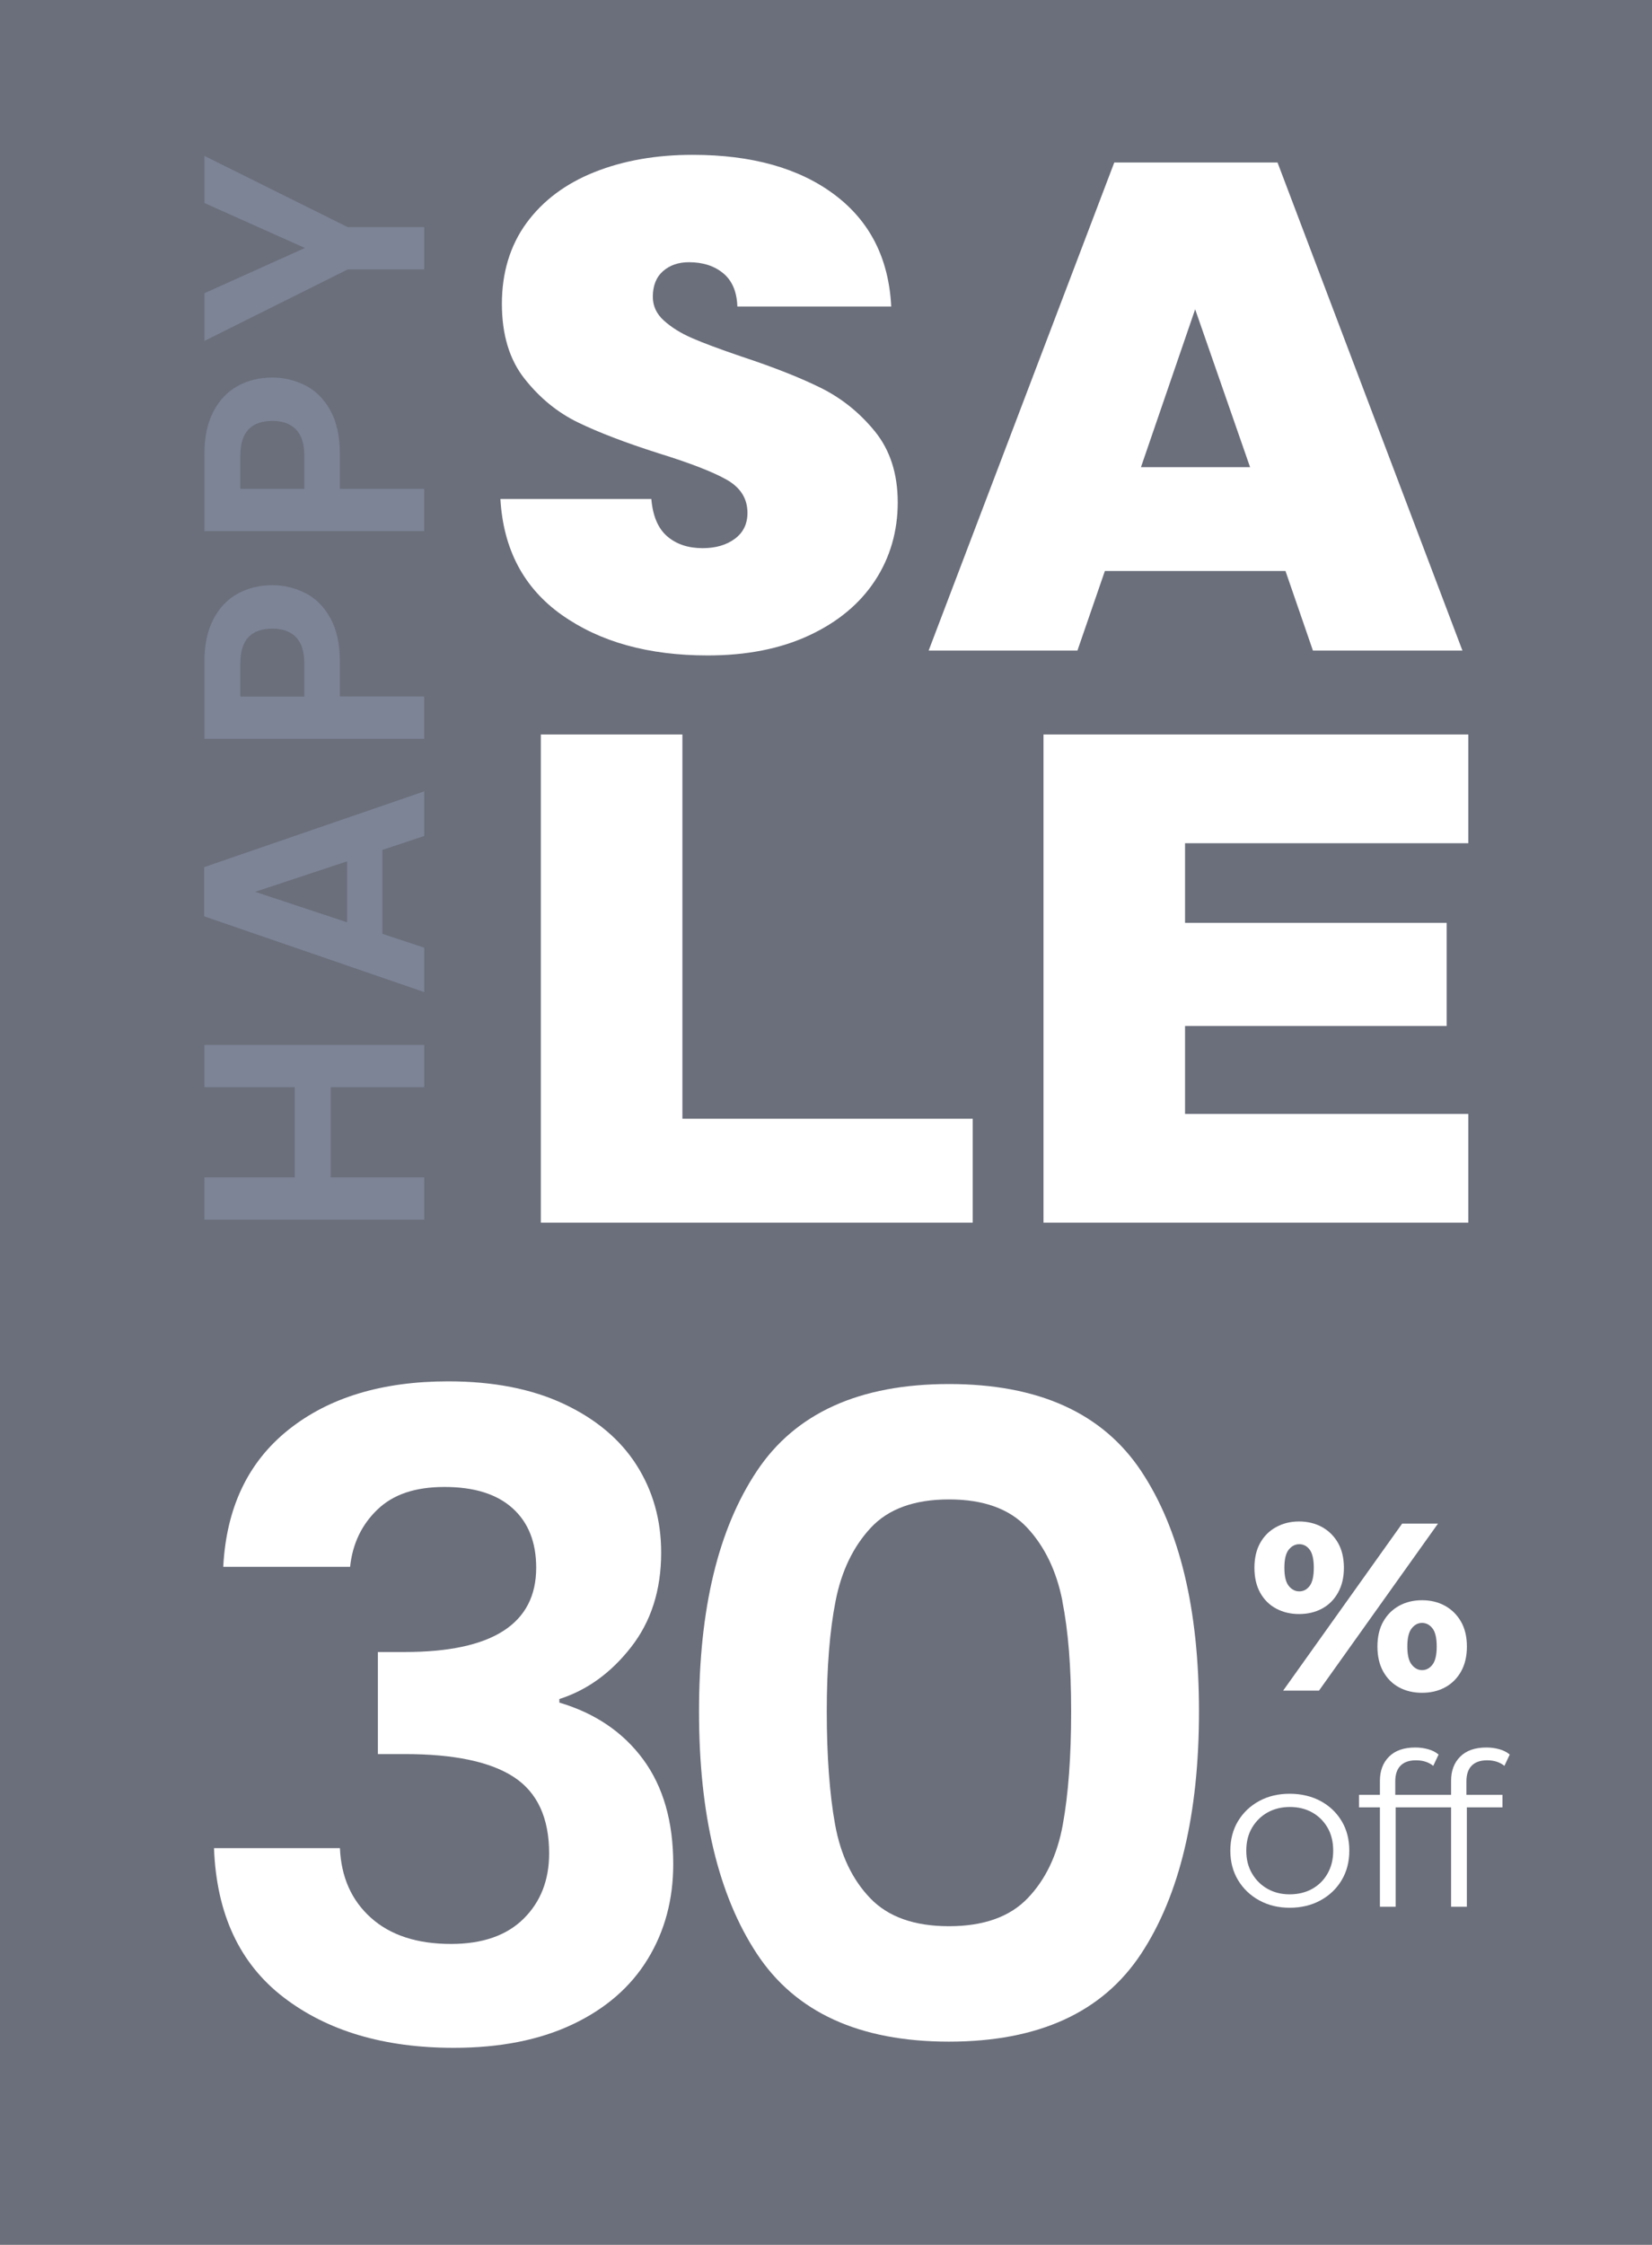 <?xml version="1.0" encoding="UTF-8"?>
<svg id="Capa_1" xmlns="http://www.w3.org/2000/svg" xmlns:xlink="http://www.w3.org/1999/xlink" viewBox="0 0 344.76 468.26">
  <rect x="0" y="0" width="344.76" height="468.26" fill="#333333" stroke="none"/>
  <defs>
    <style>
      .cls-1 {
        opacity: .61;
      }

      .cls-2 {
        fill: #fff;
      }

      .cls-3 {
        fill: none;
      }

      .cls-4 {
        fill: #8e95a9;
      }

      .cls-5 {
        clip-path: url(#clippath);
      }

      .cls-6 {
        fill: #7d8496;
      }
    </style>
    <clipPath id="clippath">
      <rect class="cls-3" x="-8.91" y="-8.04" width="362.37" height="502.42"/>
    </clipPath>
  </defs>
  <g class="cls-1">
    <g class="cls-5">
      <rect class="cls-4" x="-8.91" y="-8.04" width="362.37" height="502.42"/>
    </g>
  </g>
  <polygon class="cls-6" points="42.66 217.97 88.54 217.97 88.54 226.79 69.02 226.79 69.02 245.61 88.54 245.61 88.54 254.43 42.66 254.43 42.66 245.61 61.52 245.61 61.52 226.79 42.66 226.79 42.66 217.97"/>
  <path class="cls-6" d="M79.8,177.29v17.51l8.74,2.9v9.26l-45.94-15.81v-10.26l45.94-15.81v9.32l-8.74,2.9ZM72.44,179.68l-19.19,6.36,19.19,6.36v-12.72Z"/>
  <path class="cls-6" d="M63.76,123.73c2.15,1.11,3.88,2.86,5.19,5.23,1.31,2.37,1.97,5.36,1.97,8.97v7.37h17.61v8.82h-45.87v-16.18c0-3.4.61-6.3,1.84-8.69,1.23-2.39,2.91-4.19,5.06-5.38,2.15-1.2,4.58-1.79,7.3-1.79,2.45,0,4.76.56,6.9,1.67M61.76,132.9c-1.16-1.17-2.79-1.76-4.9-1.76-4.47,0-6.7,2.39-6.7,7.18v6.99h13.34v-6.99c0-2.43-.58-4.24-1.74-5.42"/>
  <path class="cls-6" d="M63.76,80.41c2.15,1.11,3.88,2.86,5.19,5.23,1.31,2.37,1.97,5.36,1.97,8.97v7.37h17.61v8.82h-45.87v-16.18c0-3.4.61-6.3,1.84-8.69,1.23-2.39,2.91-4.19,5.06-5.38,2.15-1.2,4.58-1.79,7.3-1.79,2.45,0,4.76.56,6.9,1.67M61.76,89.57c-1.16-1.17-2.79-1.76-4.9-1.76-4.47,0-6.7,2.39-6.7,7.18v6.99h13.34v-6.99c0-2.43-.58-4.24-1.74-5.42"/>
  <polygon class="cls-6" points="42.66 32.52 72.57 47.38 88.54 47.38 88.54 56.2 72.57 56.2 42.66 71.12 42.66 61.17 63.63 51.73 42.66 42.35 42.66 32.52"/>
  <path class="cls-2" d="M117.24,128.28c-7.94-5.63-12.21-13.7-12.81-24.19h31.5c.3,3.56,1.41,6.16,3.32,7.8,1.91,1.64,4.37,2.46,7.39,2.46,2.71,0,4.95-.65,6.71-1.95,1.76-1.3,2.64-3.1,2.64-5.42,0-2.98-1.46-5.29-4.37-6.93-2.92-1.64-7.64-3.47-14.17-5.49-6.94-2.21-12.54-4.36-16.81-6.43-4.27-2.07-7.99-5.1-11.15-9.1-3.17-3.99-4.75-9.22-4.75-15.67s1.71-12.15,5.13-16.83c3.42-4.67,8.14-8.21,14.17-10.62,6.03-2.41,12.86-3.61,20.5-3.61,12.36,0,22.24,2.77,29.62,8.31,7.39,5.54,11.33,13.31,11.83,23.33h-32.11c-.1-3.08-1.08-5.39-2.94-6.93-1.86-1.54-4.25-2.31-7.16-2.31-2.21,0-4.02.63-5.43,1.88-1.41,1.25-2.11,3.03-2.11,5.34,0,1.93.78,3.59,2.34,4.98,1.56,1.4,3.49,2.6,5.8,3.61,2.31,1.01,5.73,2.29,10.25,3.83,6.73,2.22,12.29,4.41,16.66,6.57,4.37,2.17,8.14,5.2,11.31,9.1,3.16,3.9,4.75,8.84,4.75,14.8s-1.58,11.51-4.75,16.32c-3.17,4.82-7.74,8.62-13.72,11.41-5.98,2.79-13.04,4.19-21.18,4.19-12.36,0-22.51-2.82-30.45-8.45Z"/>
  <path class="cls-2" d="M268.27,119.11h-37.69l-5.73,16.61h-31.05l38.74-101.82h34.07l38.59,101.82h-31.2l-5.73-16.61ZM260.88,97.45l-11.46-32.93-11.31,32.93h22.76Z"/>
  <polygon class="cls-2" points="142.41 233.38 203 233.38 203 255.05 112.87 255.05 112.87 153.22 142.41 153.22 142.41 233.38"/>
  <polygon class="cls-2" points="247.31 175.9 247.31 192.51 301.91 192.51 301.91 214.03 247.31 214.03 247.31 232.37 306.43 232.37 306.43 255.05 217.77 255.05 217.77 153.22 306.43 153.22 306.43 175.9 247.31 175.9"/>
  <path class="cls-2" d="M60.21,298.25c8.44-6.73,19.55-10.09,33.33-10.09,9.4,0,17.45,1.57,24.15,4.72,6.69,3.15,11.75,7.4,15.17,12.77,3.41,5.37,5.12,11.45,5.12,18.24,0,7.78-2.09,14.35-6.28,19.71-4.19,5.37-9.18,8.98-14.97,10.83v.74c7.47,2.22,13.3,6.17,17.49,11.85,4.18,5.68,6.28,12.96,6.28,21.84,0,7.4-1.77,14.01-5.32,19.81-3.54,5.8-8.76,10.34-15.65,13.61-6.89,3.27-15.17,4.91-24.83,4.91-14.55,0-26.4-3.52-35.55-10.56-9.15-7.03-13.98-17.4-14.49-31.1h26.28c.26,6.05,2.41,10.89,6.47,14.53,4.06,3.64,9.63,5.46,16.71,5.46,6.57,0,11.62-1.76,15.17-5.28,3.54-3.51,5.31-8.05,5.31-13.6,0-7.4-2.45-12.71-7.34-15.92-4.9-3.21-12.5-4.81-22.8-4.81h-5.6v-21.29h5.6c18.29,0,27.44-5.86,27.44-17.59,0-5.3-1.64-9.44-4.93-12.4-3.28-2.96-8.02-4.44-14.2-4.44s-10.73,1.57-14.01,4.72-5.19,7.13-5.7,11.94h-26.47c.64-12.34,5.18-21.87,13.62-28.6"/>
  <path class="cls-2" d="M157.96,306.86c8.05-12.09,21.41-18.14,40.09-18.14s32.04,6.05,40.09,18.14c8.05,12.1,12.08,28.82,12.08,50.17s-4.03,38.32-12.08,50.54c-8.05,12.22-21.41,18.33-40.09,18.33s-32.04-6.11-40.09-18.33c-8.05-12.22-12.08-29.06-12.08-50.54s4.02-38.07,12.08-50.17M221.72,333.98c-1.23-6.23-3.67-11.32-7.34-15.27-3.67-3.95-9.12-5.92-16.33-5.92s-12.66,1.97-16.33,5.92c-3.67,3.95-6.12,9.04-7.34,15.27-1.23,6.23-1.84,13.92-1.84,23.05s.58,17.25,1.74,23.6c1.16,6.36,3.6,11.48,7.34,15.36,3.73,3.89,9.21,5.83,16.42,5.83s12.69-1.94,16.42-5.83c3.74-3.89,6.19-9.01,7.34-15.36,1.16-6.36,1.74-14.22,1.74-23.6s-.61-16.82-1.84-23.05"/>
  <path class="cls-2" d="M271.1,336.7c-1.77,0-3.36-.38-4.78-1.14-1.42-.76-2.53-1.87-3.33-3.31-.8-1.44-1.2-3.18-1.2-5.2s.4-3.75,1.2-5.18c.8-1.43,1.9-2.53,3.33-3.31,1.42-.78,3.01-1.17,4.78-1.17s3.4.39,4.81,1.17c1.4.78,2.51,1.88,3.33,3.31.81,1.43,1.22,3.15,1.22,5.18s-.41,3.72-1.22,5.18-1.92,2.57-3.33,3.33c-1.4.76-3.01,1.14-4.81,1.14ZM267.78,352.68l24.84-34.85h7.48l-24.84,34.85h-7.48ZM271.16,331.97c.86,0,1.58-.38,2.16-1.14.57-.76.86-2.02.86-3.78s-.29-3.02-.86-3.78c-.57-.76-1.29-1.14-2.16-1.14s-1.6.38-2.21,1.14-.91,2.02-.91,3.78.3,3.02.91,3.78c.61.76,1.34,1.14,2.21,1.14ZM296.77,353.13c-1.8,0-3.4-.38-4.81-1.14-1.4-.76-2.5-1.87-3.3-3.31-.8-1.44-1.2-3.18-1.2-5.2s.4-3.75,1.2-5.18c.8-1.43,1.9-2.53,3.3-3.31,1.4-.78,3-1.17,4.81-1.17s3.4.39,4.81,1.17c1.4.78,2.51,1.88,3.33,3.31.81,1.43,1.22,3.15,1.22,5.18s-.41,3.76-1.22,5.2c-.81,1.44-1.92,2.55-3.33,3.31-1.4.76-3,1.14-4.81,1.14ZM296.77,348.4c.87,0,1.59-.38,2.18-1.15.59-.76.88-2.02.88-3.78s-.29-3.02-.88-3.78c-.59-.76-1.32-1.14-2.18-1.14s-1.55.38-2.16,1.14c-.61.76-.91,2.02-.91,3.78s.3,3.02.91,3.78c.61.77,1.33,1.15,2.16,1.15Z"/>
  <g>
    <path class="cls-2" d="M269.14,397.97c-2.35,0-4.46-.51-6.33-1.53-1.87-1.02-3.35-2.43-4.43-4.22-1.08-1.79-1.62-3.85-1.62-6.16s.54-4.4,1.62-6.18c1.08-1.78,2.55-3.17,4.41-4.18,1.86-1.01,3.98-1.51,6.36-1.51s4.55.51,6.43,1.51c1.87,1.01,3.34,2.4,4.41,4.18s1.6,3.84,1.6,6.18-.53,4.37-1.6,6.16c-1.07,1.79-2.55,3.2-4.43,4.22s-4.02,1.53-6.4,1.53ZM269.14,395.17c1.76,0,3.33-.38,4.69-1.13,1.36-.76,2.44-1.82,3.22-3.2.79-1.38,1.18-2.97,1.18-4.78s-.39-3.44-1.18-4.8c-.79-1.36-1.86-2.42-3.22-3.18-1.36-.76-2.91-1.13-4.64-1.13s-3.28.38-4.64,1.13c-1.36.76-2.44,1.82-3.25,3.18-.81,1.36-1.21,2.96-1.21,4.8s.4,3.4,1.21,4.78c.81,1.38,1.89,2.44,3.25,3.2,1.36.76,2.89,1.13,4.59,1.13Z"/>
    <path class="cls-2" d="M283.62,377.03v-2.62h15.08v2.62h-15.08ZM287.98,397.75v-26.28c0-2.07.63-3.75,1.9-5.02,1.27-1.27,3.09-1.91,5.47-1.91.93,0,1.83.12,2.69.36.87.24,1.59.61,2.18,1.11l-1.11,2.36c-.46-.38-1.01-.67-1.62-.87s-1.28-.29-2-.29c-1.39,0-2.46.37-3.2,1.11-.74.74-1.11,1.84-1.11,3.29v3.56l.09,1.47v21.12h-3.29Z"/>
    <path class="cls-2" d="M298.47,377.03v-2.62h15.08v2.62h-15.08ZM302.83,397.75v-26.28c0-2.07.63-3.75,1.9-5.02,1.27-1.27,3.09-1.91,5.47-1.91.93,0,1.83.12,2.69.36.87.24,1.59.61,2.18,1.11l-1.11,2.36c-.46-.38-1.01-.67-1.62-.87s-1.28-.29-2-.29c-1.39,0-2.46.37-3.2,1.11-.74.74-1.11,1.84-1.11,3.29v3.56l.09,1.47v21.12h-3.29Z"/>
  </g>
</svg>